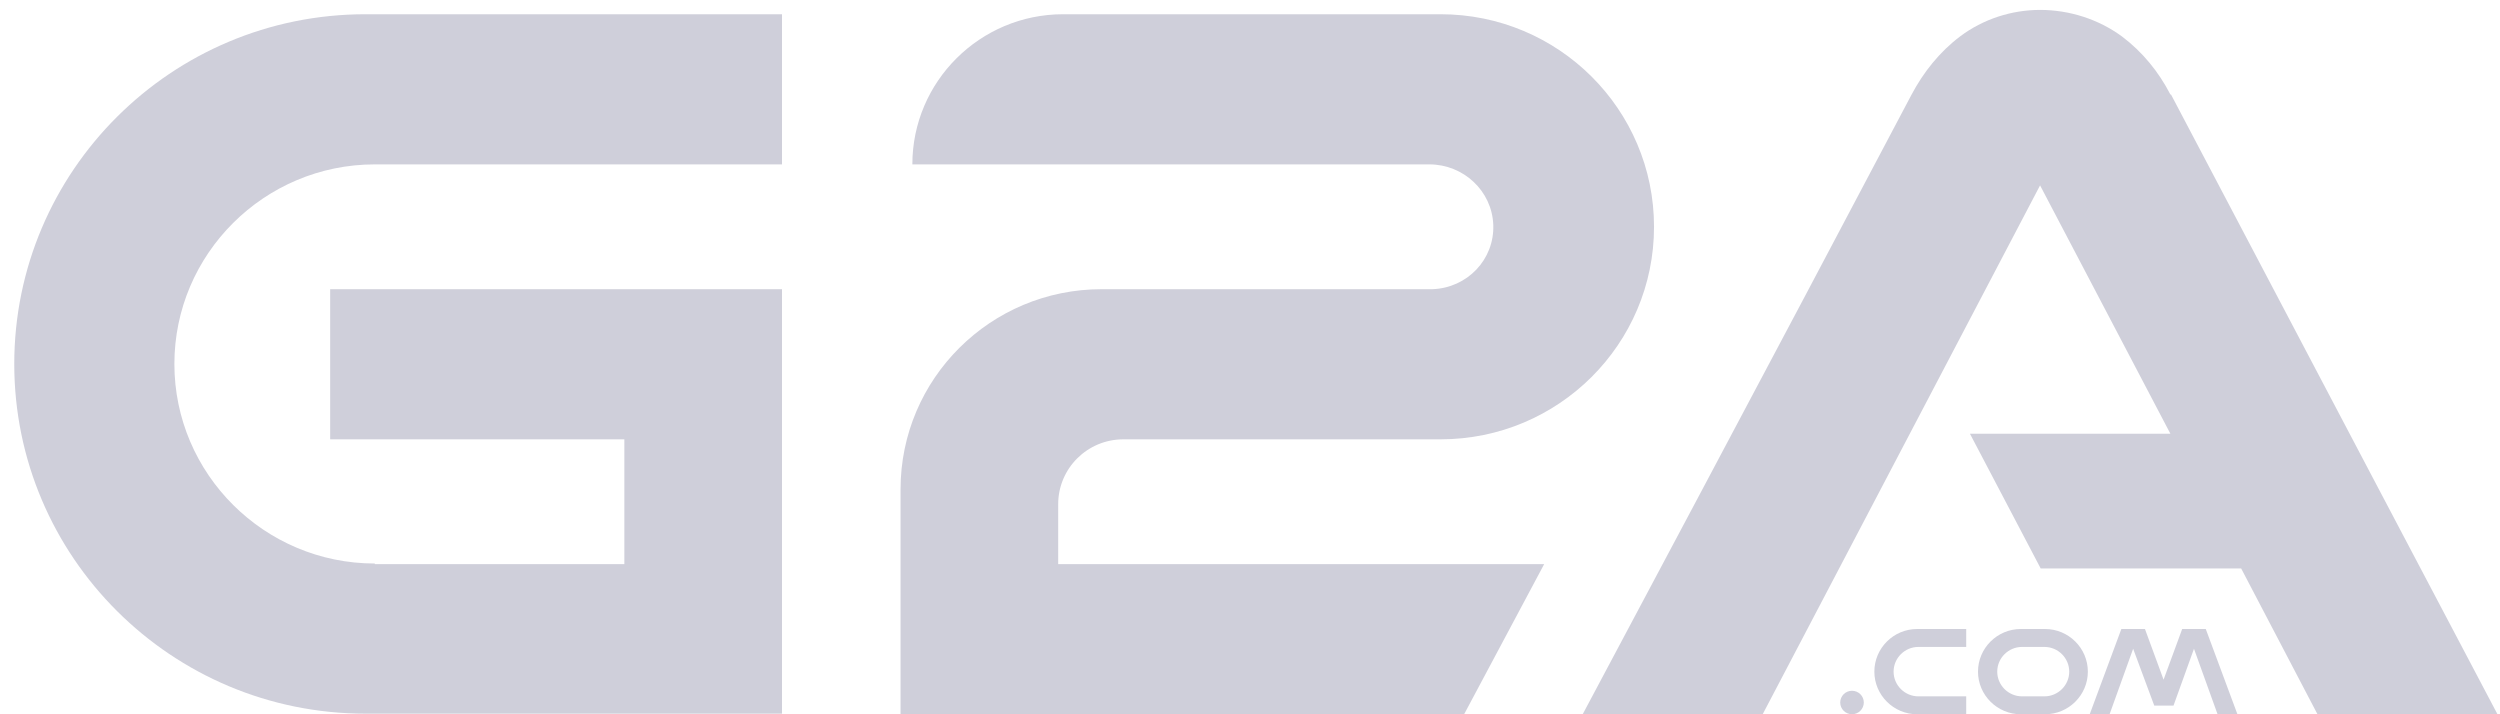 <svg width="105" height="30" viewBox="0 0 105 30" fill="none" xmlns="http://www.w3.org/2000/svg">
<path d="M46.269 12.146C41.603 12.146 37.823 15.908 37.823 20.553V30H61.492L64.855 23.694H44.444V21.176C44.444 19.671 45.669 18.452 47.181 18.452H60.502C65.455 18.452 69.469 14.455 69.469 9.525C69.469 4.594 65.455 0.598 60.502 0.598H44.653C41.16 0.598 38.319 3.426 38.319 6.904H60.033C61.466 6.904 62.665 8.019 62.718 9.447C62.77 10.9 61.623 12.094 60.163 12.146C60.163 12.146 60.111 12.146 60.085 12.146H46.243H46.269Z" fill="#CFCFDA"/>
<path d="M15.744 23.668C11.104 23.668 7.324 19.905 7.324 15.286C7.324 10.666 11.104 6.904 15.744 6.904H32.844V0.598H15.353C7.194 0.598 0.599 7.189 0.599 15.286C0.599 23.382 7.194 29.974 15.353 29.974H32.844V12.146H13.867V18.452H26.223V23.694H15.744V23.668Z" fill="#CFCFDA"/>
<path d="M85.891 26.418H84.875C83.884 26.418 83.076 27.222 83.076 28.209C83.076 29.195 83.884 29.999 84.875 29.999H85.891C86.882 29.999 87.69 29.195 87.69 28.209C87.69 27.222 86.882 26.418 85.891 26.418ZM85.865 29.247H84.927C84.353 29.247 83.884 28.779 83.884 28.209C83.884 27.638 84.353 27.171 84.927 27.171H85.865C86.439 27.171 86.908 27.638 86.908 28.209C86.908 28.779 86.439 29.247 85.865 29.247Z" fill="#CFCFDA"/>
<path d="M78.723 28.209C78.723 29.195 79.531 29.999 80.521 29.999H82.581V29.247H80.573C80 29.247 79.531 28.779 79.531 28.209C79.531 27.638 80 27.171 80.573 27.171H82.581V26.418H80.521C79.531 26.418 78.723 27.222 78.723 28.209Z" fill="#CFCFDA"/>
<path d="M91.652 26.418L90.87 28.546L90.088 26.418H89.097L87.768 29.999H88.602L89.592 27.248L90.479 29.636H91.287L92.147 27.248L93.138 29.999H93.972L92.642 26.418H91.652Z" fill="#CFCFDA"/>
<path d="M77.784 29.998C78.058 29.998 78.28 29.777 78.28 29.505C78.28 29.233 78.058 29.012 77.784 29.012C77.511 29.012 77.289 29.233 77.289 29.505C77.289 29.777 77.511 29.998 77.784 29.998Z" fill="#CFCFDA"/>
<path d="M91.157 3.971C90.662 3.011 89.984 2.181 89.124 1.532C88.134 0.805 86.909 0.416 85.683 0.416C84.484 0.416 83.285 0.805 82.321 1.532C81.46 2.181 80.783 3.037 80.287 3.971C74.761 14.455 66.472 30 66.472 30H74.031L85.683 7.786L91.157 18.218H82.738L85.709 23.875H94.129L97.335 30H104.895C104.895 30 96.71 14.481 91.183 3.971H91.157Z" fill="#CFCFDA"/>
</svg>
